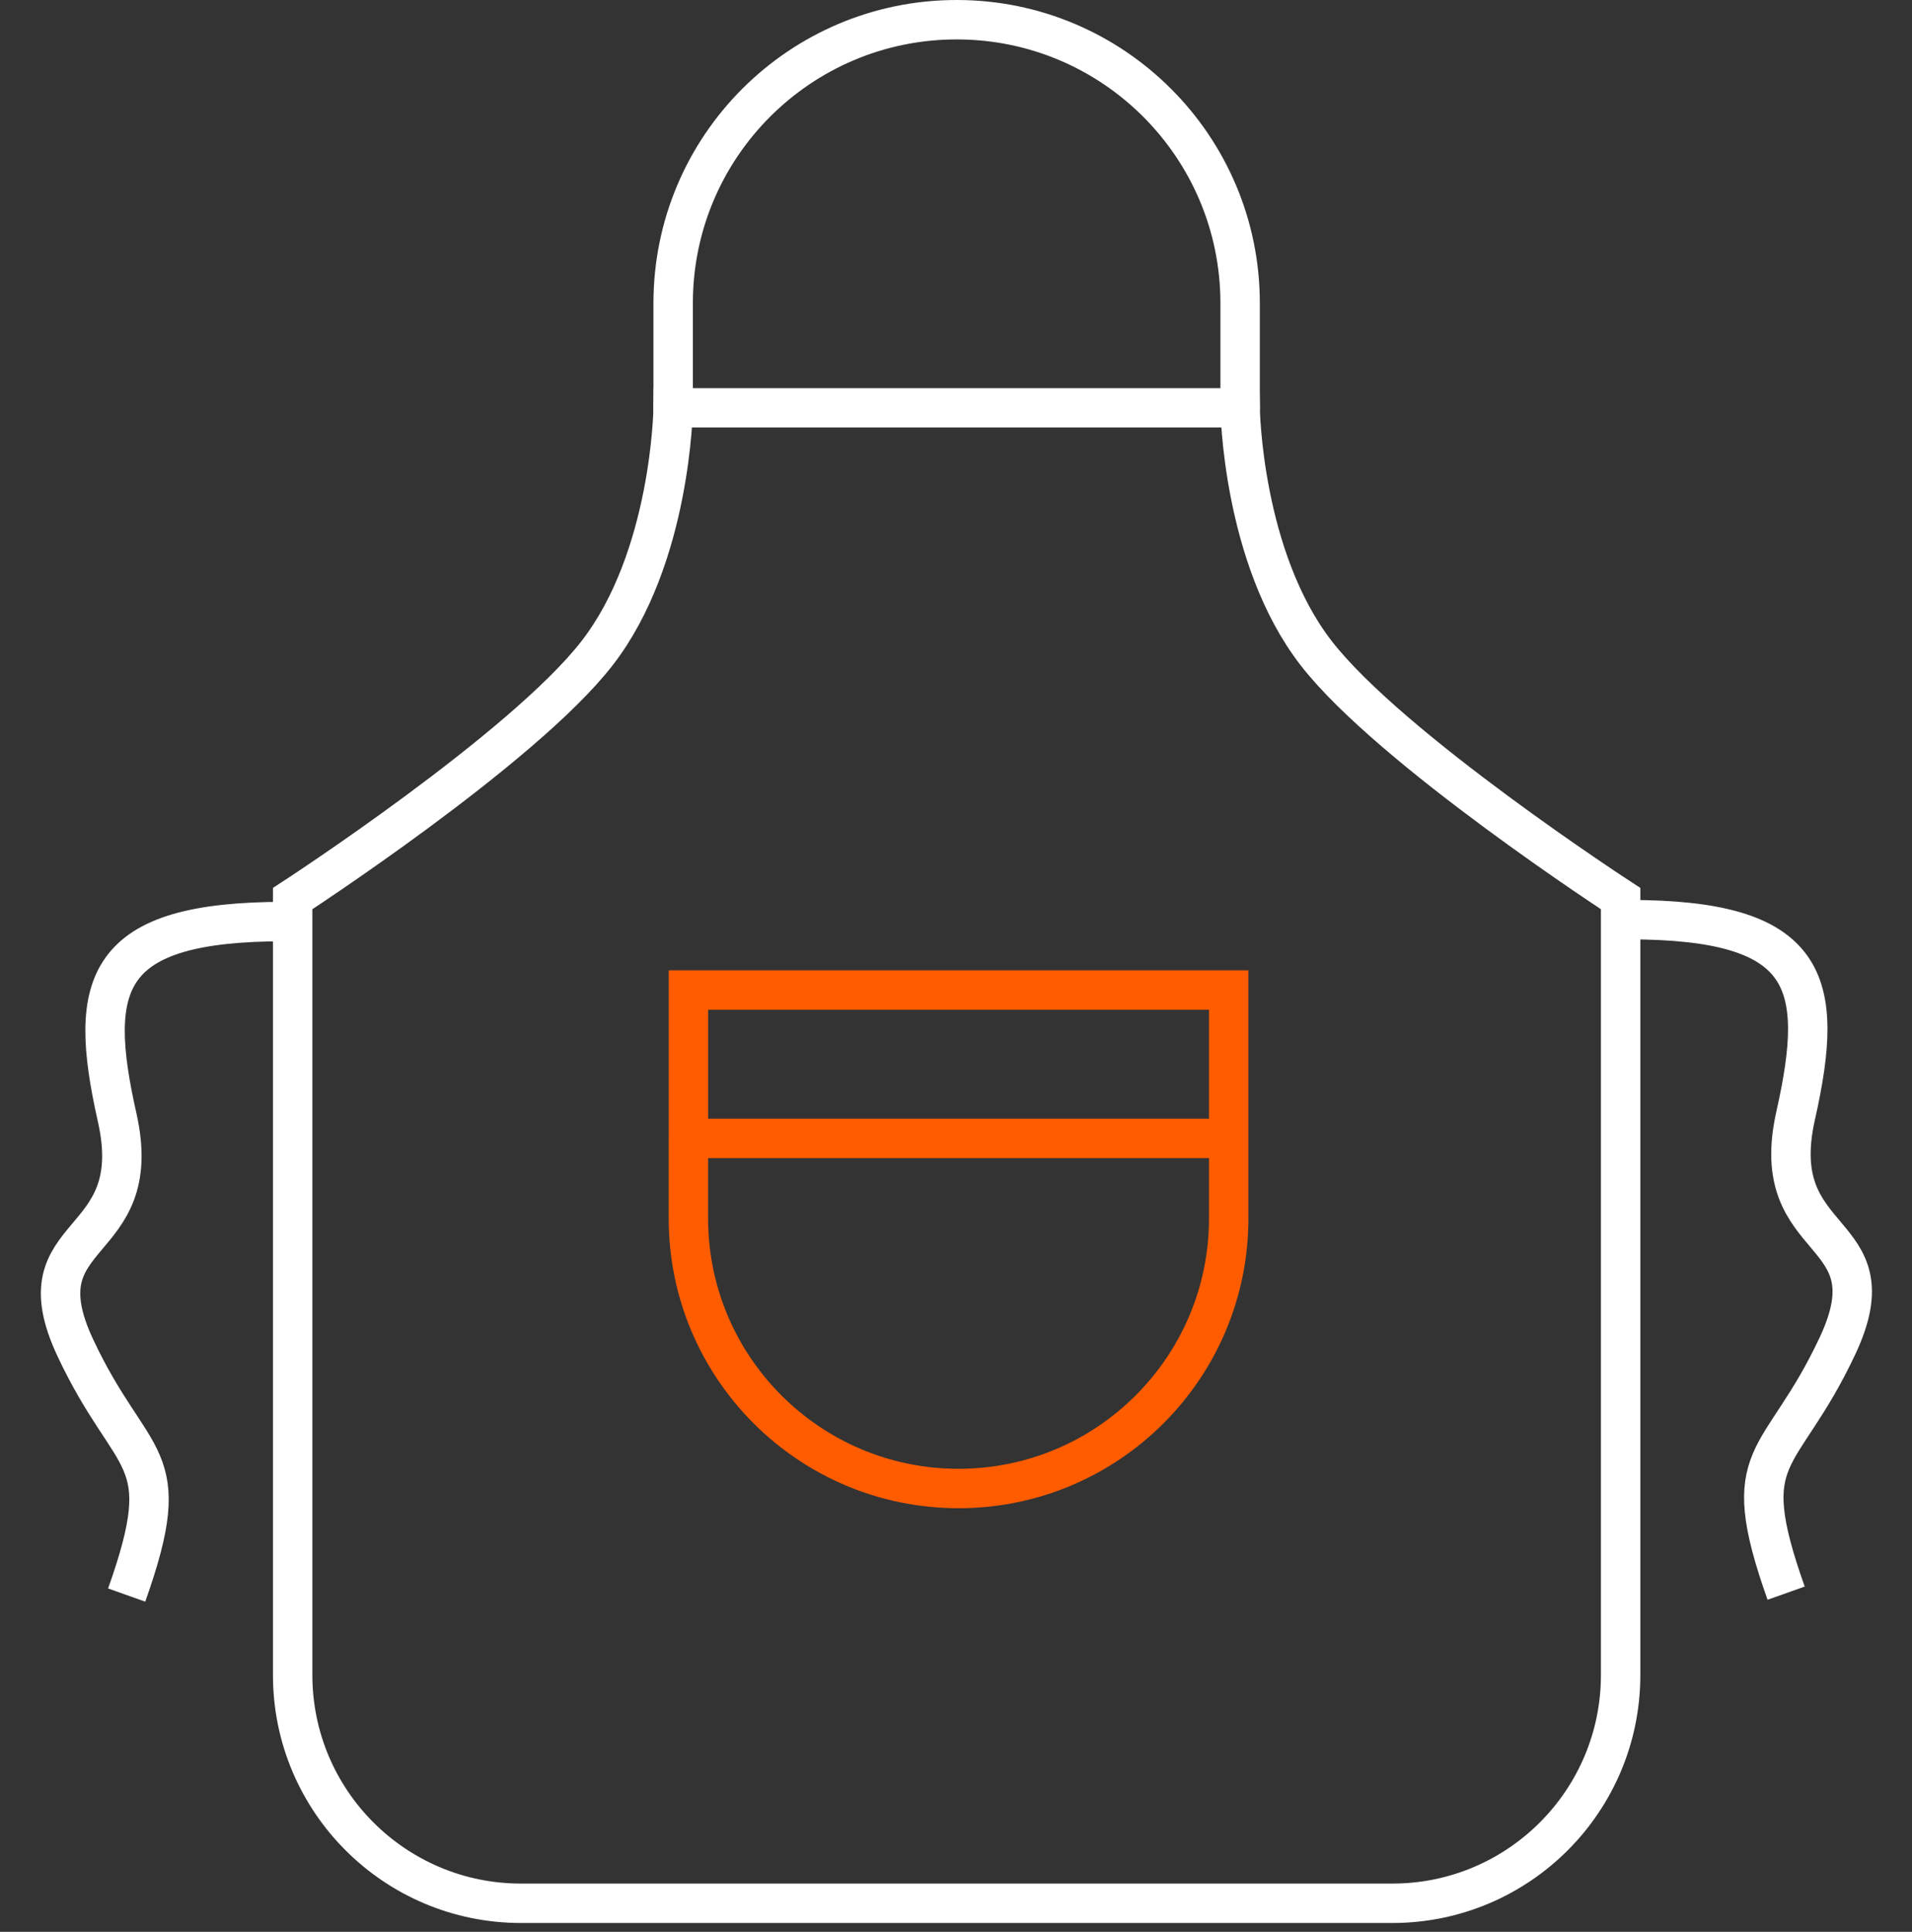 <?xml version="1.0" encoding="UTF-8"?> <svg xmlns="http://www.w3.org/2000/svg" width="97" height="98" fill="none"><rect width="100%" height="100%" fill="#333333" stroke="none"/><path stroke="#fff" stroke-width="2" d="M82.604 46.653c9.169 0 10.038 3.088 8.493 9.941-1.544 6.853 5.02 5.502 2.124 11.679-2.896 6.177-5.212 5.212-2.606 12.547M14.437 46.75c-9.169 0-10.037 3.088-8.493 9.94 1.544 6.853-5.02 5.502-2.124 11.68 2.896 6.176 5.212 5.211 2.606 12.546"></path><path stroke="#fff" stroke-linecap="round" stroke-width="2" d="M34.152 20.69h28.762s.092 7.586 3.86 12.447c3.77 4.861 15.444 12.448 15.444 12.448V84.97c0 6.397-5.186 11.582-11.582 11.582H26.43c-6.397 0-11.583-5.185-11.583-11.582V45.585s11.674-7.587 15.443-12.448c3.77-4.86 3.861-12.447 3.861-12.447Z"></path><path stroke="#FF5C00" stroke-linecap="round" stroke-width="2" d="M34.924 57.752v4.054c0 7.57 6.136 13.705 13.706 13.705 7.569 0 13.705-6.136 13.705-13.705v-4.054m-27.41 0v-7.528h27.41v7.528m-27.41 0h27.41"></path><path stroke="#fff" stroke-linecap="round" stroke-width="2" d="M62.914 20.69V15.38C62.914 7.44 56.476 1 48.534 1v0C40.59 1 34.151 7.439 34.151 15.381v5.309"></path></svg> 